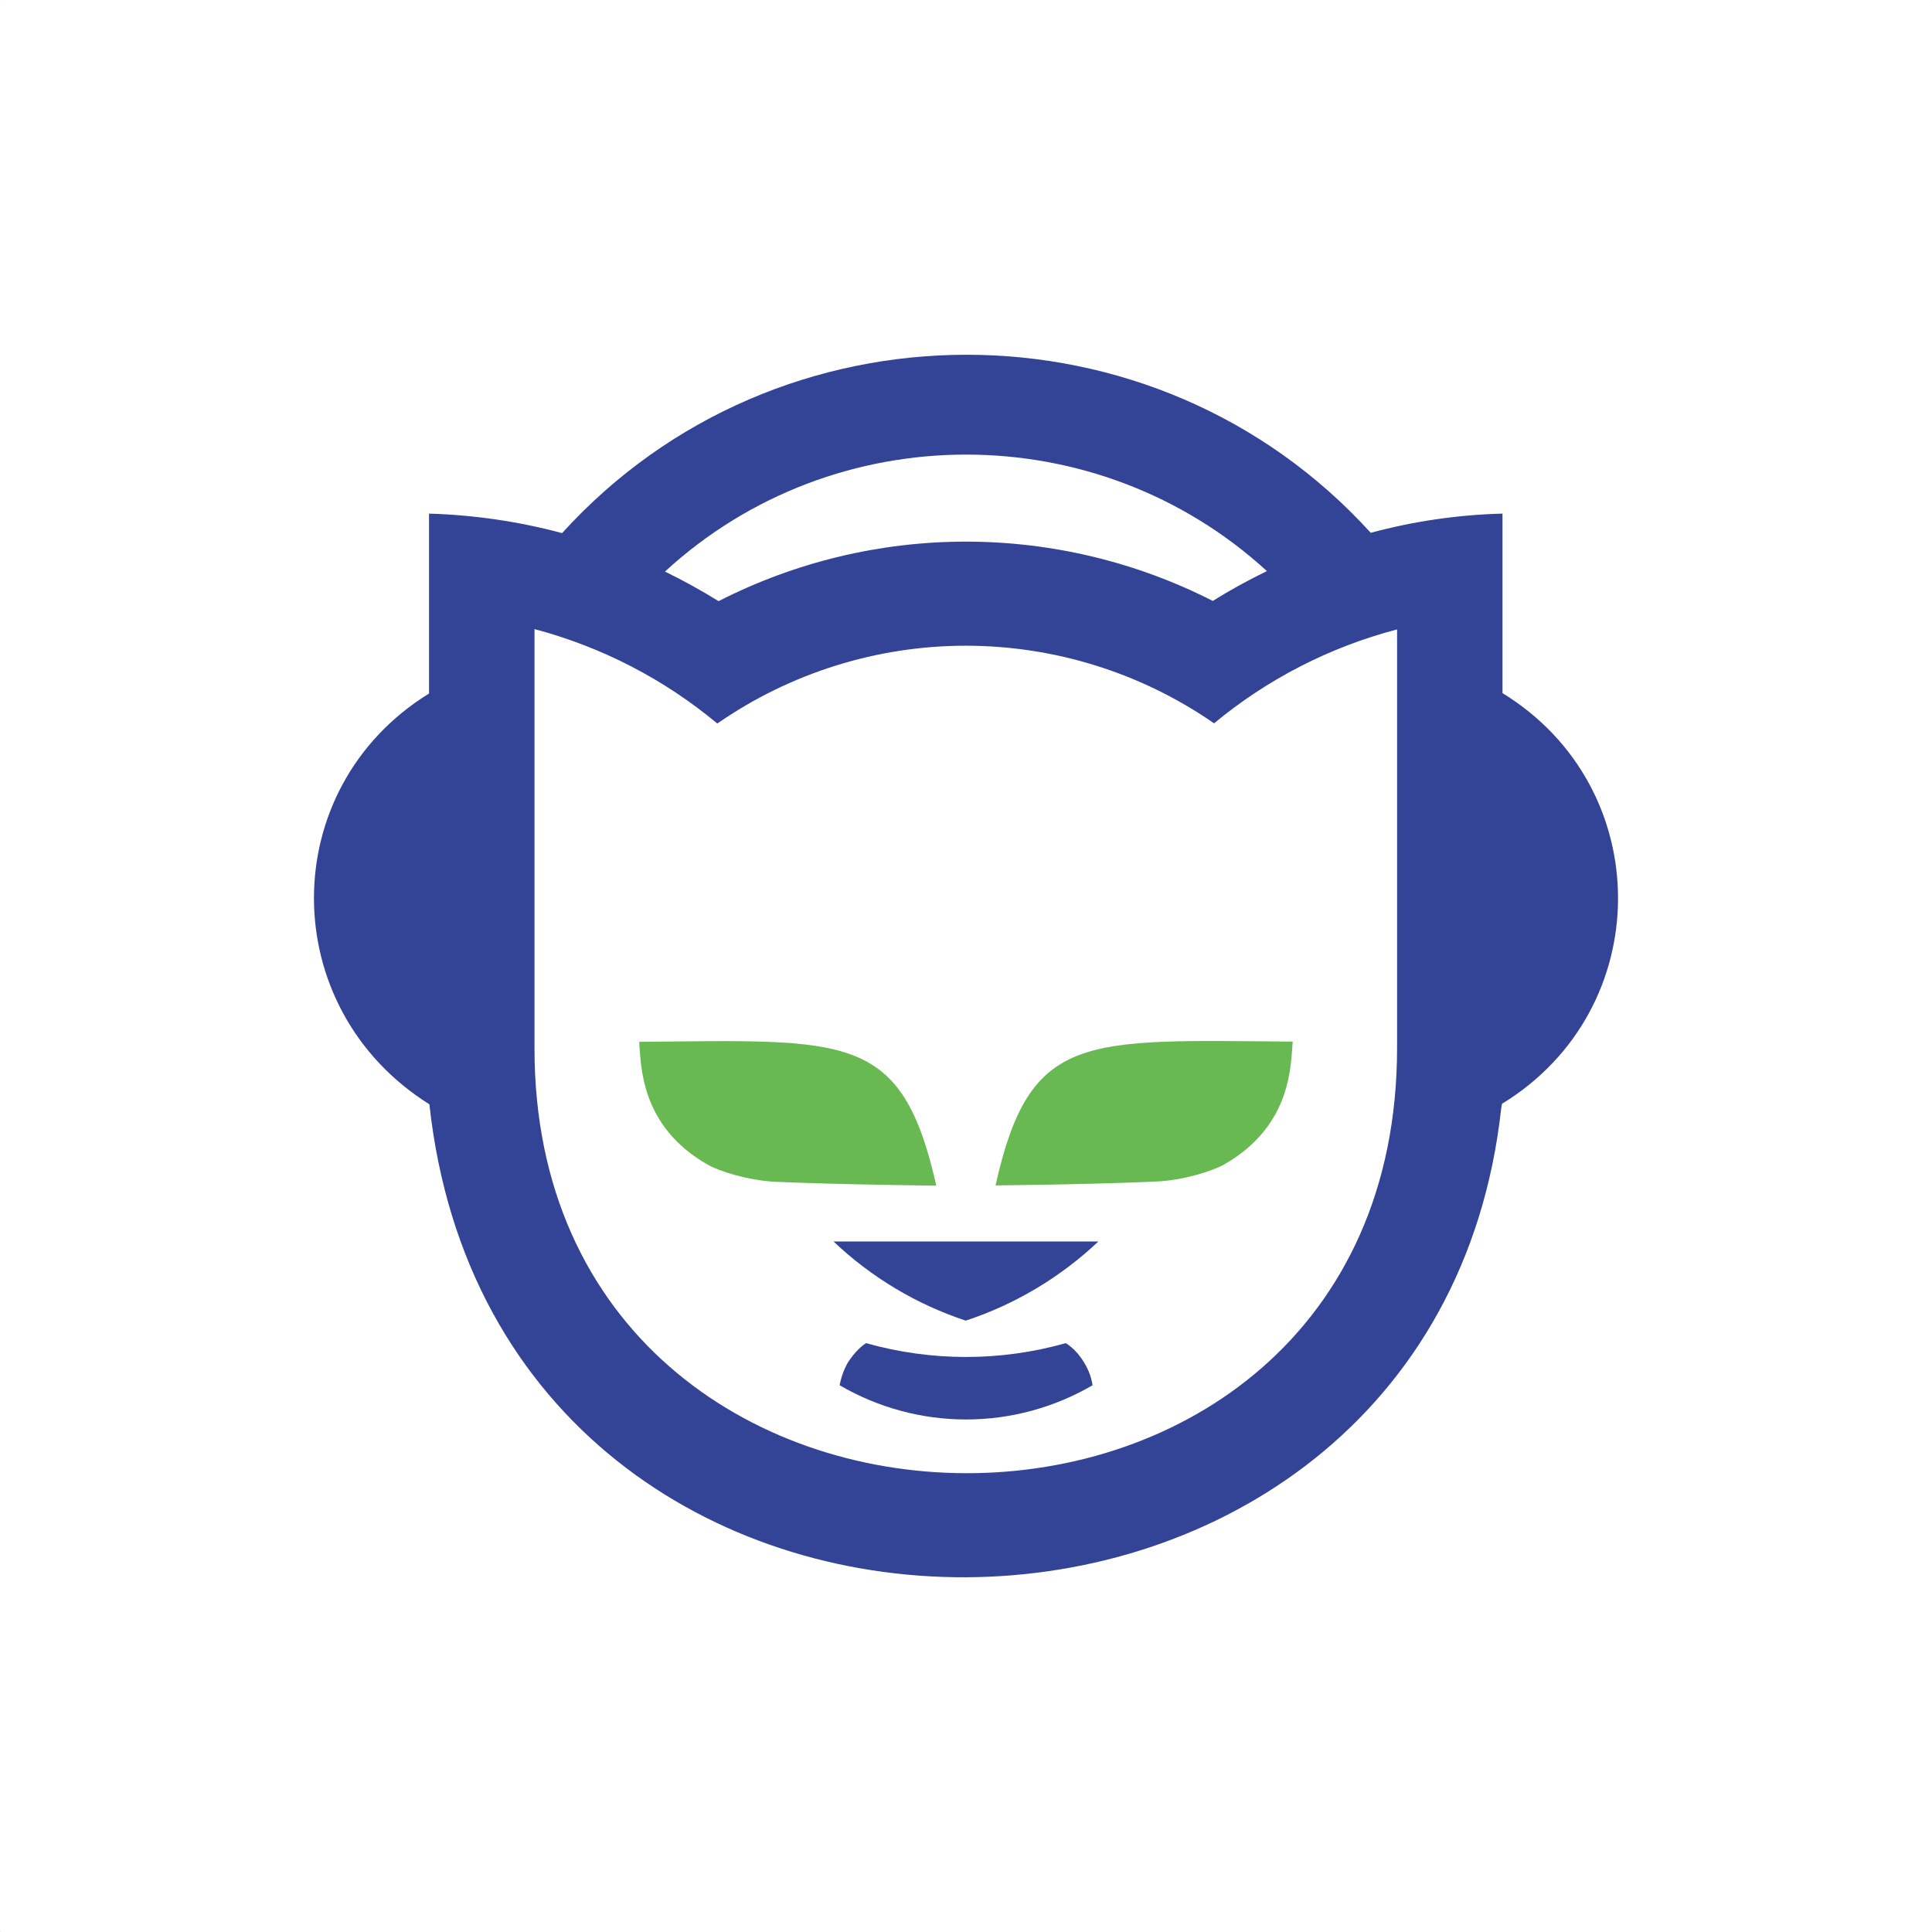 <svg width="32" height="32" viewBox="0 0 32 32" fill="none" xmlns="http://www.w3.org/2000/svg">
<rect x="0" y="0" width="32" height="32" fill="#808080" stroke="none"/>
<g clip-path="url(#clip0_1_417)">
<path d="M31.991 0H0.009C0.004 0 0 0.004 0 0.009V31.991C0 31.996 0.004 32 0.009 32H31.991C31.996 32 32 31.996 32 31.991V0.009C32 0.004 31.996 0 31.991 0Z" fill="white"/>
<g clip-path="url(#clip1_1_417)">
<path d="M7.112 18.291C8.261 28.828 23.737 28.622 24.865 18.355L24.878 18.282C27.434 16.721 27.444 13.05 24.886 11.48V8.507C24.148 8.526 23.416 8.633 22.704 8.825C19.132 4.892 12.882 4.892 9.31 8.83C8.591 8.637 7.851 8.529 7.106 8.507V11.487C4.564 13.056 4.564 16.693 7.112 18.291ZM11.014 9.467C13.819 6.887 18.171 6.883 20.984 9.459C20.675 9.609 20.378 9.772 20.087 9.953C18.819 9.307 17.417 8.971 15.994 8.971C14.571 8.972 13.169 9.31 11.902 9.957C11.615 9.779 11.318 9.615 11.014 9.467V9.467ZM8.853 10.42C9.964 10.714 10.998 11.248 11.881 11.984C13.089 11.146 14.524 10.696 15.994 10.695C17.464 10.695 18.9 11.143 20.108 11.98V11.981C20.993 11.247 22.028 10.716 23.14 10.425V17.355C23.14 26.786 8.853 26.709 8.853 17.367V10.42V10.42Z" fill="#334497"/>
<path d="M11.728 19.294C11.919 19.401 12.389 19.551 12.838 19.574C13.94 19.622 15.508 19.638 15.508 19.638C14.933 17.084 14.04 17.226 10.586 17.256H10.586C10.621 17.608 10.582 18.645 11.728 19.294V19.294Z" fill="#68B951"/>
<path d="M17.652 22.247C16.572 22.552 15.428 22.552 14.347 22.247C14.347 22.247 14.221 22.311 14.068 22.53C13.946 22.707 13.907 22.944 13.907 22.944C14.542 23.315 15.265 23.511 16.001 23.511C16.738 23.511 17.461 23.315 18.096 22.944C18.092 22.939 18.084 22.771 17.952 22.561C17.814 22.333 17.652 22.247 17.652 22.247Z" fill="#334497"/>
<path d="M19.159 19.569C19.604 19.549 20.078 19.397 20.27 19.29C21.415 18.641 21.377 17.605 21.411 17.252C17.948 17.227 17.059 17.084 16.489 19.634H16.49C16.489 19.633 18.057 19.621 19.159 19.569V19.569Z" fill="#68B951"/>
<path d="M15.996 21.874C16.816 21.603 17.565 21.156 18.192 20.563H13.806C14.431 21.156 15.179 21.604 15.996 21.874V21.874Z" fill="#334497"/>
</g>
</g>
<defs>
<clipPath id="clip0_1_417">
<rect width="32" height="32" fill="white"/>
</clipPath>
<clipPath id="clip1_1_417">
<rect width="21.6" height="21.6" fill="white" transform="translate(5.2 5.2)"/>
</clipPath>
</defs>
</svg>
